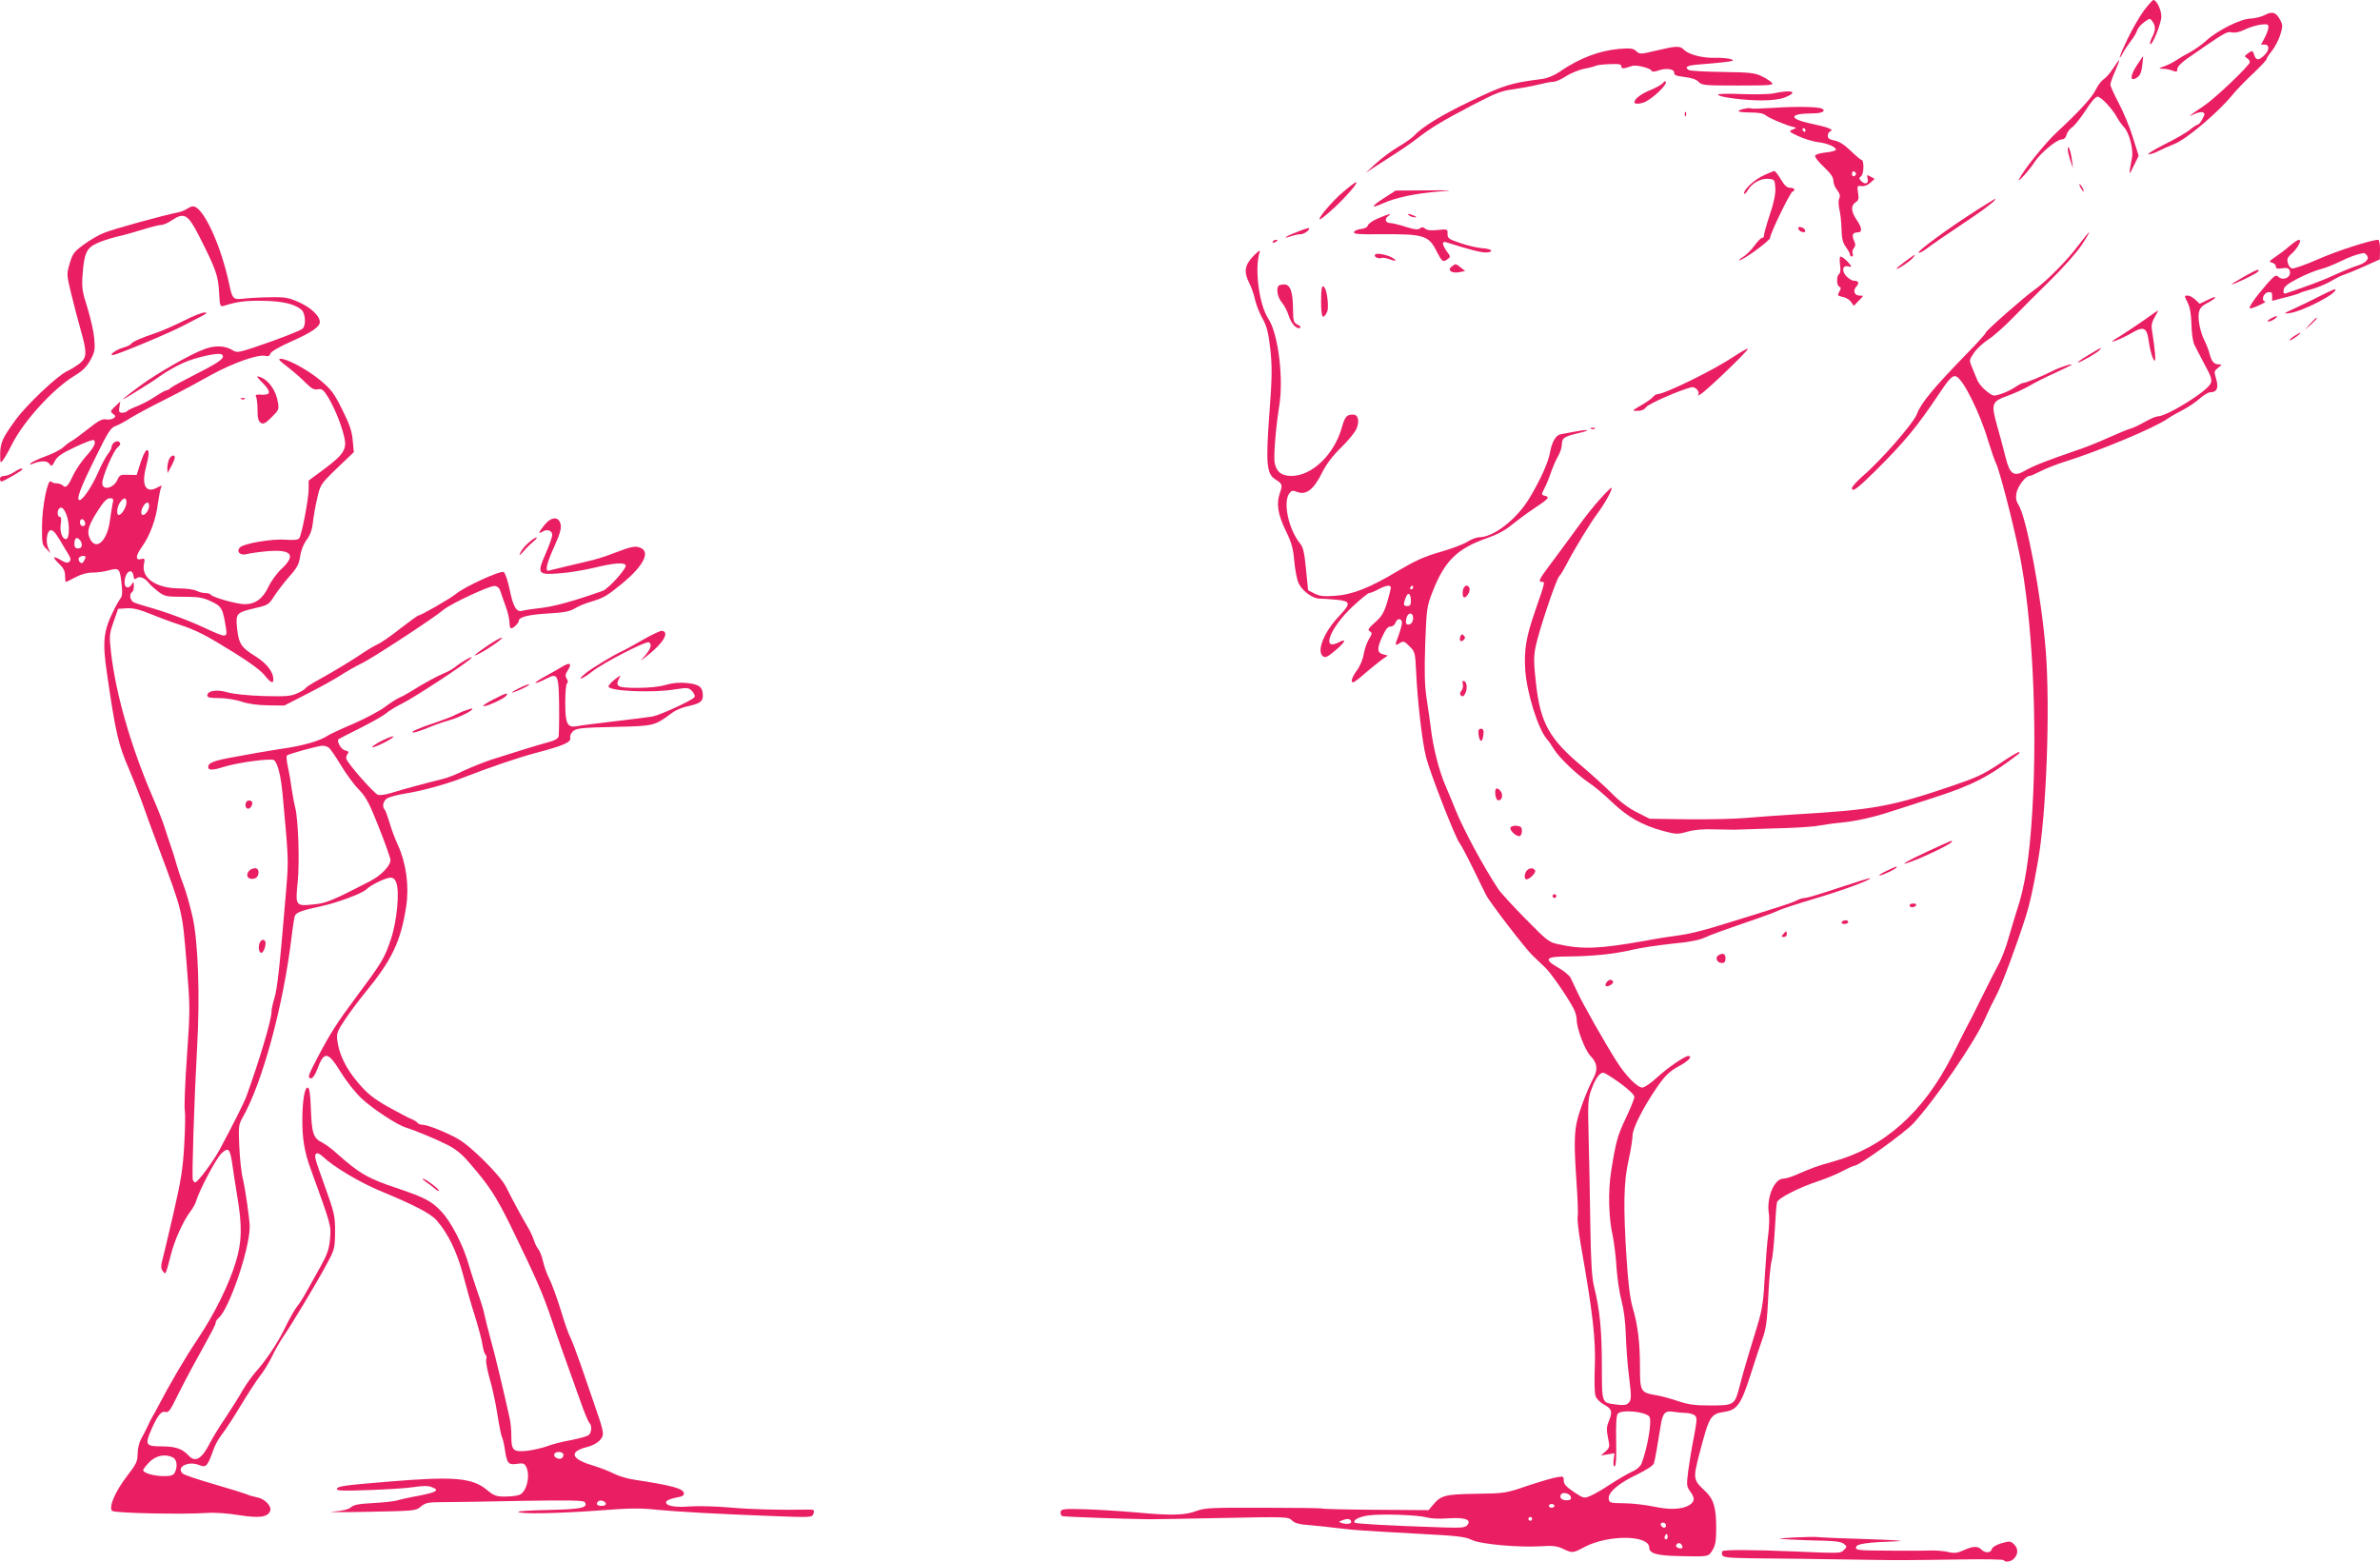 <?xml version="1.0" standalone="no"?>
<!DOCTYPE svg PUBLIC "-//W3C//DTD SVG 20010904//EN"
 "http://www.w3.org/TR/2001/REC-SVG-20010904/DTD/svg10.dtd">
<svg version="1.0" xmlns="http://www.w3.org/2000/svg"
 width="1280pt" height="840pt" viewBox="0 0 1280 840"
 preserveAspectRatio="xMidYMid meet">
<g transform="translate(0,840) scale(0.1,-0.1)"
fill="#e91e63" stroke="none">
<path d="M11530 8343 c-23 -32 -62 -99 -86 -149 -44 -90 -59 -137 -26 -78 9
17 29 46 43 65 15 19 30 44 33 56 4 12 21 32 38 44 30 22 31 22 44 4 18 -25
18 -49 -2 -86 -8 -17 -13 -33 -10 -36 10 -11 59 109 60 147 1 35 -25 90 -43
90 -4 0 -27 -26 -51 -57z"/>
<path d="M12180 8319 c-19 -10 -54 -18 -76 -19 -52 0 -179 -64 -239 -119 -24
-22 -63 -49 -87 -62 -23 -12 -56 -31 -72 -42 -16 -11 -45 -26 -65 -33 -33 -12
-34 -13 -9 -14 15 0 38 -4 52 -10 22 -8 26 -7 26 9 0 12 21 33 53 56 208 144
211 146 240 141 18 -4 43 2 68 14 21 11 59 23 84 27 40 5 45 3 45 -13 0 -11
-9 -36 -20 -57 l-20 -37 20 0 c27 0 26 -31 -3 -58 -30 -29 -43 -28 -54 3 -8
24 -9 25 -32 9 -21 -15 -21 -18 -7 -26 9 -5 16 -15 16 -22 0 -17 -185 -194
-248 -236 -78 -52 -91 -63 -54 -45 19 9 40 14 48 11 13 -5 13 -10 -1 -36 -8
-16 -20 -30 -24 -30 -5 0 -24 -12 -41 -26 -17 -15 -79 -51 -138 -80 -59 -30
-98 -54 -87 -54 11 0 34 7 50 16 17 9 57 27 90 40 65 26 234 169 310 262 22
27 73 80 113 117 39 37 72 72 72 77 0 5 13 26 30 46 16 21 36 59 44 86 13 43
13 52 0 77 -22 43 -43 50 -84 28z"/>
<path d="M8908 8128 c-85 -20 -89 -21 -108 -3 -17 15 -31 17 -92 12 -109 -10
-214 -50 -320 -123 -31 -21 -66 -35 -96 -39 -166 -21 -205 -33 -387 -121 -155
-74 -258 -138 -300 -184 -11 -12 -49 -39 -85 -60 -36 -21 -90 -61 -120 -89
l-55 -50 115 74 c63 40 137 90 164 112 74 57 135 94 296 178 125 65 155 77
221 85 41 6 101 17 133 25 31 8 67 15 80 15 12 0 43 13 68 30 25 16 69 34 97
40 29 5 57 13 63 16 6 4 40 8 75 9 49 2 63 0 63 -12 0 -10 7 -12 20 -9 11 3
29 8 40 12 23 6 97 -13 102 -26 2 -7 14 -7 35 0 43 16 88 9 87 -11 -1 -13 11
-18 56 -23 38 -5 63 -13 75 -26 17 -19 32 -20 213 -20 169 0 193 2 182 14 -6
8 -31 24 -55 36 -38 18 -64 21 -212 23 -92 1 -174 6 -180 10 -27 17 -10 26 65
31 164 14 189 18 163 27 -13 5 -51 9 -85 8 -69 -2 -144 17 -170 44 -22 21 -39
21 -148 -5z"/>
<path d="M11492 8048 c-38 -57 -37 -91 1 -65 16 10 24 28 28 63 3 27 6 50 5
51 -1 1 -16 -21 -34 -49z"/>
<path d="M11366 8034 c-16 -25 -39 -52 -52 -60 -13 -9 -32 -34 -43 -57 -20
-42 -90 -118 -214 -233 -60 -57 -174 -198 -198 -248 -14 -27 55 48 85 95 31
47 118 119 144 119 13 0 22 9 26 25 4 14 17 32 30 40 13 9 45 49 72 90 29 46
54 75 65 75 19 0 81 -67 105 -112 8 -15 25 -39 38 -53 28 -30 51 -122 42 -164
-3 -14 -8 -42 -11 -61 -4 -32 -3 -30 21 19 l26 53 -32 102 c-17 55 -52 138
-76 183 -24 46 -44 89 -44 98 0 8 11 40 25 71 14 32 24 58 22 60 -1 2 -15 -17
-31 -42z"/>
<path d="M8945 7955 c-6 -9 -37 -26 -70 -40 -88 -35 -119 -91 -37 -67 39 12
127 92 121 111 -3 7 -8 5 -14 -4z"/>
<path d="M9540 7898 c-25 -5 -102 -7 -172 -4 -71 3 -128 2 -128 -3 0 -13 139
-31 235 -31 54 0 99 6 125 16 74 30 39 43 -60 22z"/>
<path d="M9540 7820 c-63 -4 -118 -6 -123 -3 -10 6 -67 -7 -67 -15 0 -4 29 -7
64 -7 43 0 70 -5 82 -15 19 -16 112 -55 149 -63 19 -4 18 -5 -4 -14 -22 -9
-21 -11 30 -35 30 -14 76 -28 103 -32 52 -6 98 -25 100 -41 0 -5 -23 -12 -53
-15 -32 -3 -56 -10 -59 -18 -2 -7 19 -34 47 -60 36 -34 51 -55 51 -73 0 -15 9
-38 21 -52 14 -19 17 -31 11 -43 -5 -10 -5 -33 0 -58 6 -22 11 -71 12 -108 1
-52 7 -74 24 -97 12 -17 22 -35 22 -41 0 -5 4 -10 10 -10 5 0 7 7 4 15 -4 8
-1 22 6 30 10 12 10 21 1 41 -13 30 -7 44 20 44 26 0 24 24 -6 68 -30 44 -32
77 -5 94 16 10 18 19 13 51 -6 37 -5 39 19 36 14 -2 33 5 47 18 l23 21 -22 12
c-20 11 -21 10 -16 -8 9 -27 -12 -38 -32 -18 -15 15 -15 19 -2 29 15 12 16 87
1 87 -4 0 -30 22 -58 49 -33 32 -61 50 -86 55 -27 5 -37 12 -37 26 0 10 6 21
13 23 22 10 -8 22 -103 42 -123 26 -119 55 7 55 50 0 75 12 53 25 -18 11 -141
13 -260 5z m170 -120 c0 -5 -2 -10 -4 -10 -3 0 -8 5 -11 10 -3 6 -1 10 4 10 6
0 11 -4 11 -10z m272 -235 c0 -5 -5 -11 -11 -13 -6 -2 -11 4 -11 13 0 9 5 15
11 13 6 -2 11 -8 11 -13z"/>
<path d="M9061 7784 c0 -11 3 -14 6 -6 3 7 2 16 -1 19 -3 4 -6 -2 -5 -13z"/>
<path d="M11121 7595 c0 -11 7 -38 14 -60 l14 -40 -6 45 c-6 49 -23 91 -22 55z"/>
<path d="M9490 7459 c-52 -23 -110 -76 -110 -98 0 -9 9 -2 20 16 24 40 71 65
113 61 30 -3 32 -5 35 -49 2 -31 -7 -77 -30 -145 -18 -54 -32 -105 -31 -111 0
-7 -4 -13 -11 -13 -6 0 -24 -19 -40 -41 -16 -23 -43 -49 -60 -60 -17 -10 -27
-19 -22 -19 21 0 166 106 166 121 0 23 110 249 121 249 5 0 9 5 9 10 0 6 -10
10 -23 10 -16 0 -30 13 -49 45 -15 25 -31 45 -35 45 -5 0 -28 -10 -53 -21z"/>
<path d="M7223 7367 c-60 -51 -141 -147 -124 -147 4 0 38 27 74 60 68 63 135
140 120 140 -4 0 -36 -24 -70 -53z"/>
<path d="M11190 7390 c6 -11 13 -20 16 -20 2 0 0 9 -6 20 -6 11 -13 20 -16 20
-2 0 0 -9 6 -20z"/>
<path d="M7449 7338 c-77 -49 -82 -63 -12 -32 71 32 177 54 303 64 84 6 76 7
-70 6 l-164 -1 -57 -37z"/>
<path d="M10643 7277 c-169 -107 -345 -237 -323 -237 7 0 24 9 38 20 30 23
107 76 252 173 79 53 134 98 119 97 -2 -1 -41 -24 -86 -53z"/>
<path d="M1005 7276 c-11 -7 -33 -16 -50 -19 -80 -16 -346 -89 -394 -109 -29
-11 -79 -40 -111 -64 -52 -38 -60 -49 -75 -101 -17 -57 -17 -60 8 -163 14 -58
37 -145 51 -195 34 -119 34 -147 -3 -178 -16 -13 -49 -34 -73 -45 -52 -26
-209 -174 -270 -255 -74 -101 -86 -127 -87 -187 0 -52 1 -54 15 -35 9 11 31
50 49 86 65 128 224 301 339 370 40 24 62 46 82 82 24 44 26 57 21 116 -3 36
-20 111 -37 166 -28 87 -31 110 -26 175 8 115 21 145 74 170 24 12 74 28 111
37 36 8 100 26 141 39 42 13 85 24 96 24 12 0 38 11 58 25 67 45 87 33 148
-87 88 -174 101 -209 106 -296 4 -80 6 -83 26 -77 74 23 112 28 206 27 108 -1
176 -17 212 -49 21 -19 25 -85 5 -101 -14 -12 -138 -60 -267 -103 -76 -25 -87
-26 -107 -14 -40 26 -96 29 -154 7 -78 -29 -251 -128 -344 -196 -84 -62 -117
-90 -75 -64 14 8 50 30 80 49 30 18 78 49 105 69 28 20 82 51 120 68 67 30
189 57 206 46 25 -15 -3 -38 -123 -99 -73 -37 -140 -73 -149 -81 -8 -8 -20
-14 -25 -14 -5 0 -32 -15 -59 -33 -28 -19 -72 -42 -98 -52 -26 -10 -50 -22
-53 -26 -3 -5 -14 -9 -26 -9 -17 0 -20 5 -16 30 l5 30 -28 -26 c-26 -25 -27
-28 -11 -40 15 -12 15 -15 2 -24 -8 -6 -27 -8 -41 -6 -19 4 -41 -8 -95 -51
-38 -30 -78 -60 -89 -65 -11 -6 -31 -21 -45 -34 -14 -13 -57 -35 -94 -48 -38
-14 -74 -31 -80 -37 -8 -9 -6 -10 9 -4 45 18 78 18 91 0 11 -15 14 -14 29 15
13 25 36 41 108 75 51 24 95 41 100 38 17 -10 4 -38 -40 -87 -25 -28 -57 -75
-70 -103 -27 -59 -39 -71 -56 -54 -6 6 -20 11 -32 11 -12 0 -26 5 -31 10 -17
17 -48 -134 -48 -242 -1 -90 1 -99 23 -120 l23 -23 -11 23 c-17 33 -10 96 11
100 12 2 27 -14 50 -53 18 -31 40 -67 48 -80 11 -19 12 -27 3 -36 -9 -9 -20
-7 -47 9 -44 26 -46 16 -6 -23 22 -21 30 -38 30 -62 0 -18 2 -33 4 -33 3 0 26
11 52 25 29 16 63 25 90 25 24 0 64 5 89 12 56 15 60 11 69 -74 5 -43 4 -65
-6 -77 -7 -9 -23 -36 -35 -61 -57 -114 -63 -170 -38 -340 47 -325 61 -384 120
-520 20 -47 49 -121 65 -165 15 -44 58 -161 95 -260 128 -343 125 -331 148
-610 20 -245 20 -255 2 -512 -10 -143 -15 -272 -11 -286 3 -14 2 -96 -3 -183
-8 -136 -17 -191 -60 -379 -28 -121 -55 -234 -60 -252 -6 -23 -5 -37 4 -50 16
-22 16 -21 44 88 20 79 66 181 106 234 13 17 26 41 30 55 17 58 107 228 135
255 39 37 47 28 60 -61 5 -38 17 -114 26 -169 27 -159 25 -245 -7 -350 -36
-122 -116 -284 -206 -418 -69 -103 -153 -247 -210 -357 -13 -25 -28 -52 -33
-60 -5 -8 -17 -31 -25 -50 -9 -19 -25 -51 -36 -70 -11 -20 -19 -54 -19 -81 0
-40 -7 -54 -57 -119 -63 -82 -100 -167 -80 -187 13 -12 376 -20 511 -11 40 3
112 -2 172 -12 110 -17 154 -11 167 23 10 25 -30 66 -71 73 -20 4 -45 11 -54
16 -10 4 -88 29 -175 54 -87 25 -164 51 -171 58 -35 34 27 68 85 47 30 -11 36
-11 49 6 7 10 20 40 29 67 8 27 30 67 48 90 18 22 64 93 102 156 38 63 84 134
102 157 19 23 48 70 65 105 17 35 43 81 58 103 49 71 185 298 233 388 46 84
48 91 49 175 1 90 -3 107 -57 257 -52 144 -56 158 -45 169 6 6 19 1 37 -16 58
-55 198 -138 306 -183 183 -76 273 -122 305 -159 62 -71 109 -168 142 -291 17
-66 46 -168 65 -227 18 -59 37 -127 40 -153 4 -25 11 -48 16 -51 5 -3 7 -15 4
-27 -3 -12 6 -59 19 -105 14 -46 32 -131 41 -189 9 -58 20 -113 24 -122 5 -9
12 -38 16 -66 11 -76 19 -86 64 -79 33 5 41 3 50 -14 25 -47 4 -138 -36 -153
-13 -5 -48 -9 -78 -9 -46 0 -59 5 -94 34 -81 68 -178 76 -536 46 -231 -19
-268 -24 -273 -38 -3 -11 29 -12 169 -7 96 3 206 10 244 16 51 8 78 8 99 -1
42 -16 24 -27 -74 -46 -47 -8 -99 -20 -115 -25 -17 -5 -75 -11 -130 -14 -74
-4 -103 -9 -118 -23 -13 -11 -43 -19 -96 -23 -42 -3 41 -4 184 -1 255 5 261 5
288 28 25 21 39 24 120 24 51 0 241 3 423 7 258 4 333 3 339 -7 19 -30 -18
-38 -192 -42 -94 -2 -169 -6 -166 -10 7 -13 214 -9 432 7 165 13 226 14 315 4
114 -11 332 -23 652 -35 168 -6 181 -6 188 11 8 23 5 26 -30 25 -152 -3 -302
1 -417 11 -76 7 -174 9 -218 6 -82 -7 -134 4 -126 26 2 6 25 16 51 21 36 6 46
12 44 25 -5 25 -66 41 -268 72 -36 5 -85 20 -110 33 -25 13 -77 33 -117 45
-112 34 -124 72 -28 97 30 7 58 22 72 38 25 29 24 36 -37 211 -15 44 -45 132
-67 195 -22 63 -47 129 -56 147 -10 18 -33 85 -52 149 -20 64 -47 138 -60 164
-14 27 -29 70 -35 97 -6 26 -17 54 -24 63 -8 8 -19 31 -25 50 -6 19 -21 51
-33 70 -27 45 -84 150 -116 215 -29 60 -189 220 -259 259 -64 36 -164 76 -191
76 -11 0 -24 5 -27 11 -4 5 -19 15 -33 20 -15 6 -71 35 -126 66 -80 46 -110
70 -161 130 -64 75 -102 152 -111 228 -5 35 0 48 41 110 26 39 73 102 104 140
150 182 197 281 226 473 16 107 -1 228 -43 322 -17 36 -38 92 -47 125 -10 33
-21 64 -26 70 -14 15 -10 41 9 58 9 8 51 20 92 27 92 14 222 49 315 85 153 59
295 108 400 136 145 38 188 57 182 80 -3 10 4 26 15 36 18 16 46 19 222 23
218 5 215 5 311 76 17 13 52 28 79 34 70 15 86 26 86 58 0 46 -19 61 -85 68
-42 4 -76 1 -114 -10 -34 -10 -92 -16 -153 -16 -107 0 -121 7 -98 51 11 20 9
19 -24 -6 -20 -15 -35 -33 -33 -39 8 -24 242 -34 358 -14 66 10 72 10 91 -9
11 -12 17 -26 13 -33 -10 -16 -181 -95 -225 -104 -19 -3 -111 -15 -205 -26
-93 -11 -184 -22 -201 -26 -53 -10 -64 12 -64 126 0 54 4 102 10 105 6 4 5 13
-2 24 -9 15 -8 25 6 46 23 36 12 44 -27 21 -18 -11 -63 -37 -102 -58 -68 -38
-56 -44 16 -7 59 30 64 20 66 -148 1 -81 -1 -156 -3 -165 -3 -10 -22 -22 -47
-28 -50 -13 -212 -63 -317 -97 -41 -14 -106 -40 -145 -58 -38 -19 -88 -39
-110 -44 -75 -18 -230 -60 -280 -76 -27 -9 -59 -13 -71 -11 -20 5 -159 163
-171 193 -3 7 0 19 6 27 9 11 6 15 -14 20 -21 5 -46 49 -34 60 2 2 54 29 115
59 61 31 124 66 140 80 16 13 56 38 89 54 68 34 359 225 371 245 8 13 -59 -25
-91 -52 -11 -9 -36 -23 -54 -30 -36 -15 -108 -53 -176 -96 -22 -14 -53 -31
-70 -38 -16 -8 -52 -31 -78 -51 -27 -20 -101 -59 -164 -87 -64 -27 -126 -56
-137 -63 -48 -32 -137 -57 -266 -75 -36 -6 -87 -14 -115 -19 -27 -5 -77 -14
-110 -20 -125 -22 -155 -33 -155 -57 0 -18 23 -18 80 0 74 24 260 49 274 37
20 -17 37 -86 46 -185 32 -348 32 -349 20 -501 -36 -432 -48 -541 -65 -597 -8
-26 -15 -58 -15 -73 0 -41 -65 -259 -134 -450 -14 -38 -74 -157 -145 -289 -35
-65 -118 -176 -131 -176 -4 0 -10 6 -13 14 -6 16 8 444 23 711 16 273 6 573
-25 706 -13 57 -35 136 -50 174 -15 39 -31 88 -37 110 -6 22 -18 63 -28 90
-10 28 -25 74 -34 103 -9 29 -37 101 -63 160 -120 278 -200 558 -226 783 -10
90 -9 99 14 165 l24 69 46 3 c35 2 68 -6 130 -31 46 -19 116 -45 154 -57 91
-30 142 -56 298 -153 76 -47 140 -94 159 -118 34 -42 48 -49 48 -23 0 40 -34
84 -95 123 -78 48 -91 68 -100 152 -8 80 -4 84 97 108 70 16 74 19 103 65 17
26 53 73 81 105 42 47 52 66 58 107 4 31 17 65 35 90 20 27 30 56 34 94 3 30
13 89 23 130 17 74 18 76 107 162 l90 86 -6 63 c-4 49 -17 87 -56 165 -45 90
-59 109 -119 159 -69 57 -176 115 -213 115 -16 0 -6 -11 38 -44 32 -25 76 -63
97 -85 31 -31 45 -39 65 -35 22 4 30 -2 54 -40 33 -54 70 -141 87 -211 18 -70
1 -98 -105 -177 l-85 -63 0 -46 c0 -54 -38 -249 -51 -265 -6 -8 -32 -10 -72
-7 -72 6 -224 -20 -246 -41 -23 -23 2 -47 38 -36 15 4 64 11 108 15 131 11
157 -20 78 -94 -25 -23 -57 -67 -71 -97 -30 -64 -71 -94 -127 -94 -43 0 -174
37 -183 51 -3 5 -16 9 -30 9 -14 0 -35 6 -47 12 -12 7 -56 13 -97 13 -122 2
-200 56 -186 130 6 29 4 33 -13 28 -34 -9 -33 16 2 65 43 60 76 149 86 232 5
36 12 73 16 84 8 17 7 17 -24 1 -58 -29 -81 17 -56 111 18 70 19 97 3 92 -7
-3 -21 -33 -33 -69 l-20 -64 -46 1 c-40 2 -46 -1 -57 -26 -21 -47 -82 -61 -82
-18 0 33 59 172 82 191 16 13 18 21 10 29 -13 13 -42 -6 -42 -27 0 -7 -9 -24
-21 -39 -11 -14 -35 -59 -52 -99 -33 -75 -82 -147 -99 -147 -20 0 3 63 83 224
71 145 84 166 112 175 17 6 53 26 81 44 28 17 98 55 156 84 58 29 137 70 175
91 39 21 84 46 100 55 118 65 253 112 291 103 16 -4 24 -1 28 12 4 11 47 36
114 66 108 48 152 78 152 104 0 32 -46 76 -109 105 -59 26 -76 30 -156 28 -49
0 -113 -4 -141 -7 -60 -7 -64 -4 -81 76 -45 214 -141 420 -195 420 -8 0 -22
-6 -33 -14z m-400 -1588 c-3 -18 -10 -58 -14 -89 -14 -108 -73 -163 -106 -99
-20 39 -11 73 45 159 28 44 46 61 61 61 19 0 21 -4 14 -32z m75 9 c0 -25 -26
-67 -41 -67 -14 0 -11 43 7 68 20 28 34 28 34 -1z m122 -23 c-7 -37 -42 -61
-42 -29 0 22 23 56 35 51 5 -1 8 -12 7 -22z m-446 -39 c20 -48 19 -135 -1
-135 -21 0 -35 42 -28 84 4 24 2 36 -6 36 -12 0 -15 32 -4 43 13 14 24 6 39
-28z m102 -48 c2 -10 -3 -17 -12 -17 -10 0 -16 9 -16 21 0 24 23 21 28 -4z
m-18 -118 c0 -12 -7 -19 -20 -19 -14 0 -20 7 -20 23 0 13 3 27 7 30 10 11 33
-13 33 -34z m20 -66 c0 -5 -5 -15 -10 -23 -7 -11 -12 -12 -21 -3 -6 6 -8 16
-5 22 8 12 36 15 36 4z m258 -102 c3 -17 6 -20 17 -11 16 13 46 1 67 -28 7 -9
30 -29 50 -45 34 -25 43 -27 134 -27 83 0 105 -4 150 -25 57 -27 62 -37 79
-142 9 -55 3 -55 -111 -2 -91 43 -217 89 -314 116 -30 8 -63 19 -72 24 -19 10
-24 44 -8 54 6 3 10 18 10 33 -1 23 -2 25 -11 10 -15 -27 -39 -22 -39 8 0 56
41 86 48 35z m1052 -924 c8 -7 37 -49 64 -94 27 -45 70 -104 96 -130 39 -41
56 -72 108 -204 34 -86 62 -165 62 -175 0 -31 -50 -83 -110 -114 -203 -105
-237 -119 -306 -125 -94 -10 -96 -7 -83 120 11 109 3 337 -13 400 -6 22 -14
67 -19 100 -4 33 -13 86 -20 117 -7 32 -10 60 -6 64 9 9 166 52 192 53 11 0
27 -5 35 -12z m361 -724 c19 -48 4 -207 -28 -303 -34 -102 -48 -126 -178 -300
-114 -153 -148 -207 -217 -338 -52 -99 -56 -112 -34 -112 8 0 22 21 32 48 37
100 57 98 126 -14 30 -49 78 -110 113 -143 60 -56 193 -143 238 -156 46 -14
155 -59 219 -91 50 -25 82 -51 126 -103 104 -120 140 -176 220 -338 136 -280
169 -355 216 -493 42 -126 69 -200 160 -454 19 -55 40 -104 46 -110 15 -15 12
-52 -4 -65 -8 -7 -52 -19 -98 -28 -46 -8 -103 -23 -128 -33 -25 -9 -73 -20
-107 -24 -74 -7 -83 2 -83 83 0 28 -4 70 -9 93 -36 161 -78 338 -102 423 -15
55 -30 116 -34 135 -3 19 -19 71 -35 115 -15 44 -38 114 -50 155 -28 100 -93
227 -146 283 -51 55 -89 75 -230 123 -164 54 -211 81 -333 190 -25 23 -60 49
-78 58 -48 24 -56 49 -61 179 -3 88 -8 117 -18 117 -15 0 -27 -66 -28 -165 -1
-106 10 -178 45 -273 111 -307 110 -302 104 -376 -5 -55 -15 -83 -49 -145 -23
-42 -57 -103 -76 -136 -18 -33 -40 -68 -48 -77 -17 -20 -41 -63 -78 -138 -35
-70 -98 -163 -145 -215 -20 -22 -54 -69 -75 -105 -20 -36 -63 -103 -94 -150
-32 -47 -67 -105 -80 -130 -44 -88 -80 -109 -116 -69 -33 36 -70 49 -144 49
-87 0 -92 8 -55 93 34 76 53 99 76 92 14 -5 26 10 58 77 23 46 62 122 88 169
110 199 123 224 123 235 0 6 7 17 16 25 56 47 166 368 167 489 0 40 -23 200
-37 260 -8 30 -16 108 -19 172 -5 103 -3 120 14 150 109 187 224 611 268 985
6 51 14 99 17 107 7 18 40 30 139 51 88 19 221 68 245 91 24 24 103 62 128 63
16 1 26 -7 33 -26z m899 -3077 c0 -19 -14 -28 -34 -20 -25 10 -19 34 9 34 15
0 25 -6 25 -14z m-2099 -16 c21 -12 25 -50 9 -81 -8 -15 -21 -19 -59 -19 -53
0 -111 17 -111 32 0 5 15 25 34 44 36 36 86 45 127 24z m2327 -247 c2 -8 -6
-13 -22 -13 -25 0 -33 10 -19 24 10 10 36 3 41 -11z"/>
<path d="M2290 2043 c14 -9 35 -25 48 -36 12 -11 22 -16 22 -11 0 10 -73 64
-86 64 -5 0 3 -7 16 -17z"/>
<path d="M7413 7226 c-28 -11 -54 -29 -56 -38 -3 -10 -17 -18 -38 -20 -18 -2
-34 -9 -37 -16 -3 -11 23 -13 134 -12 240 2 266 -5 309 -89 30 -59 35 -63 59
-46 18 13 18 15 -3 43 -26 37 -27 56 -3 49 125 -40 192 -57 217 -55 44 4 27
20 -25 23 -25 2 -76 14 -115 27 -63 21 -70 26 -70 50 1 26 0 26 -52 21 -35 -4
-58 -2 -68 7 -11 9 -18 10 -29 1 -10 -8 -29 -6 -76 9 -34 11 -71 20 -81 20
-27 0 -35 21 -14 37 25 18 10 15 -52 -11z"/>
<path d="M7580 7240 c8 -5 22 -9 30 -9 10 0 8 3 -5 9 -27 12 -43 12 -25 0z"/>
<path d="M6973 7151 c-35 -13 -61 -26 -59 -28 2 -2 15 1 30 7 15 5 38 10 50
10 21 0 55 26 45 33 -2 2 -32 -8 -66 -22z"/>
<path d="M9672 7168 c3 -7 13 -15 22 -16 12 -3 17 1 14 10 -3 7 -13 15 -22 16
-12 3 -17 -1 -14 -10z"/>
<path d="M11176 7078 c-56 -76 -176 -197 -236 -238 -49 -34 -260 -219 -260
-229 0 -5 -43 -53 -96 -107 -186 -191 -254 -274 -274 -330 -17 -48 -191 -248
-292 -335 -32 -28 -58 -57 -58 -65 0 -24 31 -1 127 94 155 154 224 238 337
407 59 89 77 108 97 100 38 -15 129 -200 173 -350 15 -49 33 -101 40 -115 18
-33 90 -310 126 -485 70 -336 99 -917 70 -1390 -15 -247 -40 -407 -84 -535 -8
-25 -27 -88 -42 -140 -14 -52 -40 -120 -57 -150 -16 -30 -54 -104 -84 -165
-30 -60 -62 -126 -73 -145 -10 -19 -51 -98 -89 -175 -157 -311 -370 -499 -649
-575 -74 -20 -109 -33 -199 -72 -23 -10 -51 -18 -62 -18 -49 0 -91 -102 -78
-187 4 -19 2 -70 -3 -112 -6 -42 -14 -146 -19 -231 -6 -122 -14 -174 -35 -245
-15 -49 -40 -133 -56 -185 -16 -52 -36 -124 -45 -160 -25 -97 -29 -100 -155
-100 -86 0 -120 5 -177 24 -38 13 -90 27 -114 31 -86 14 -89 19 -89 153 0 134
-12 226 -40 321 -13 45 -24 130 -32 261 -18 276 -16 415 11 530 11 52 21 111
21 131 0 39 55 148 129 257 48 69 68 89 129 122 44 24 66 50 42 50 -19 0 -112
-64 -171 -118 -31 -29 -66 -52 -76 -52 -27 0 -90 64 -138 140 -63 99 -182 309
-210 370 -14 30 -31 66 -38 80 -7 13 -36 38 -65 54 -82 47 -71 61 46 61 134 1
252 13 350 36 45 11 142 25 216 33 94 9 146 19 177 34 24 12 116 45 204 75 89
30 174 61 191 70 16 8 102 36 189 62 150 44 311 103 302 111 -2 2 -76 -21
-166 -51 -89 -30 -171 -55 -183 -55 -11 0 -32 -6 -46 -14 -25 -13 -105 -39
-434 -140 -65 -20 -150 -41 -190 -46 -40 -5 -125 -18 -188 -30 -247 -44 -339
-48 -469 -19 -50 10 -61 19 -177 137 -68 69 -134 141 -147 161 -80 121 -186
319 -227 420 -10 25 -34 84 -54 130 -37 85 -68 208 -81 316 -4 33 -14 103 -22
155 -11 74 -13 140 -8 295 7 191 9 203 38 278 66 171 133 236 298 294 53 18
98 43 132 72 29 23 82 63 119 87 78 52 85 60 57 67 -20 5 -20 7 -4 38 10 18
26 57 36 87 11 31 28 71 39 89 11 19 20 47 20 63 0 34 12 42 88 60 71 16 61
23 -14 9 -32 -6 -69 -13 -81 -15 -26 -5 -47 -42 -57 -99 -10 -54 -50 -143
-109 -242 -68 -115 -194 -213 -272 -213 -14 0 -42 -11 -63 -24 -20 -13 -86
-38 -146 -55 -87 -25 -133 -46 -228 -102 -151 -91 -245 -128 -340 -134 -58 -4
-80 -2 -108 12 l-35 18 -11 113 c-9 90 -15 119 -33 140 -61 76 -92 220 -57
268 13 16 18 18 45 7 46 -17 87 15 130 102 24 48 56 91 103 137 38 37 75 82
83 101 18 43 10 77 -19 77 -34 0 -43 -11 -61 -75 -42 -142 -160 -255 -269
-255 -54 0 -82 22 -91 72 -6 33 7 194 24 298 26 152 -4 395 -58 476 -50 76
-75 273 -46 359 4 13 -8 4 -34 -22 -47 -49 -53 -85 -22 -146 11 -21 25 -61 31
-90 7 -29 25 -75 41 -102 22 -41 31 -73 41 -163 10 -96 10 -147 -5 -345 -20
-268 -15 -325 31 -355 39 -24 41 -29 25 -75 -20 -57 -10 -116 34 -206 29 -59
38 -91 44 -162 5 -49 15 -102 24 -118 21 -42 76 -81 112 -81 17 0 58 -3 92 -6
76 -8 78 -19 12 -89 -79 -83 -121 -186 -87 -214 13 -11 23 -7 66 29 56 47 66
69 20 45 -97 -50 -46 80 75 193 43 40 82 72 89 72 6 0 28 9 49 20 41 22 67 26
67 9 0 -7 -9 -42 -20 -80 -17 -55 -29 -75 -64 -106 -37 -33 -42 -41 -29 -49
14 -8 13 -14 -6 -44 -11 -19 -23 -55 -27 -80 -4 -25 -19 -62 -35 -84 -29 -40
-37 -66 -21 -66 5 0 34 22 64 49 31 26 71 59 89 72 l33 23 -24 6 c-34 8 -36
31 -6 95 18 40 30 55 45 55 11 0 22 9 26 20 8 26 35 26 35 0 0 -11 -9 -42 -19
-70 -21 -54 -20 -56 9 -38 17 11 24 9 50 -18 30 -29 31 -34 36 -135 7 -157 33
-384 54 -463 22 -87 155 -426 178 -458 10 -13 44 -77 76 -143 32 -66 63 -129
69 -140 20 -40 211 -288 248 -323 21 -21 53 -50 70 -67 30 -29 116 -152 151
-218 10 -18 18 -46 18 -64 0 -46 44 -161 73 -192 37 -38 42 -72 18 -118 -30
-55 -71 -160 -87 -223 -18 -68 -19 -141 -5 -343 6 -86 9 -167 6 -180 -3 -12 4
-76 15 -142 67 -381 83 -519 77 -674 -3 -68 -1 -136 4 -150 5 -15 25 -35 44
-45 44 -24 48 -38 29 -87 -14 -33 -15 -49 -6 -92 10 -49 10 -53 -13 -74 l-25
-22 36 6 37 6 -5 -37 c-2 -23 0 -35 6 -33 7 3 10 50 8 137 -2 89 1 137 9 146
20 24 152 11 170 -17 14 -23 -10 -165 -42 -250 -7 -17 -26 -34 -52 -45 -23
-11 -75 -41 -115 -67 -40 -27 -89 -55 -108 -63 -35 -15 -37 -14 -90 21 -41 28
-54 42 -54 61 0 23 -2 24 -37 18 -21 -3 -92 -24 -158 -46 -117 -40 -123 -41
-277 -43 -170 -3 -188 -8 -234 -63 l-21 -25 -284 2 c-156 1 -286 4 -290 7 -4
2 -146 4 -316 4 -268 1 -316 -1 -354 -16 -65 -25 -138 -27 -320 -10 -90 8
-220 16 -288 18 -113 3 -124 1 -127 -15 -1 -10 3 -20 9 -22 11 -4 329 -15 467
-17 30 0 211 3 402 7 337 7 347 6 366 -13 15 -15 39 -22 99 -26 43 -4 114 -11
158 -17 87 -10 101 -11 440 -30 193 -10 236 -15 270 -32 46 -23 252 -42 376
-34 60 4 83 1 115 -14 51 -24 53 -24 116 10 129 67 348 65 348 -4 0 -31 43
-43 160 -45 161 -4 158 -4 180 32 16 26 20 51 20 118 0 112 -14 157 -60 200
-64 60 -65 66 -31 198 54 207 60 216 136 228 68 10 89 41 140 200 24 76 54
166 66 199 17 48 23 93 29 220 4 88 12 174 18 192 5 17 13 91 17 165 4 73 9
141 12 151 6 22 115 78 220 113 43 14 103 39 133 55 30 16 59 29 65 29 23 0
270 178 315 227 120 131 331 439 384 560 19 43 47 100 61 126 27 47 112 276
160 427 21 67 38 141 65 295 46 253 67 831 42 1140 -23 287 -103 714 -147 781
-12 19 -15 36 -10 63 7 36 49 91 70 91 7 0 34 12 61 26 27 14 83 36 124 49
184 57 487 183 558 233 15 11 51 31 80 46 29 15 70 42 91 61 21 19 47 35 58
35 36 0 46 23 32 71 -12 39 -12 43 10 60 22 18 22 19 3 19 -24 0 -38 16 -48
55 -4 17 -15 46 -25 67 -26 50 -40 121 -33 158 5 23 17 36 45 50 54 28 59 45
5 18 l-46 -22 -23 22 c-13 12 -31 22 -40 22 -21 0 -21 1 0 -41 11 -22 18 -62
19 -116 1 -48 8 -94 17 -110 7 -15 33 -63 55 -106 35 -64 40 -81 31 -100 -21
-44 -236 -177 -286 -177 -9 0 -39 -13 -67 -29 -28 -16 -62 -32 -76 -36 -14 -3
-68 -26 -120 -49 -52 -24 -135 -57 -185 -73 -143 -49 -220 -79 -263 -104 -61
-36 -83 -21 -106 72 -10 41 -29 113 -43 161 -36 128 -33 137 54 169 39 14 93
39 120 55 26 16 86 46 133 67 47 22 87 41 90 44 12 11 -59 -11 -100 -32 -57
-29 -146 -65 -159 -65 -6 0 -25 -10 -44 -23 -18 -12 -52 -29 -75 -36 -40 -13
-43 -13 -77 14 -20 15 -43 42 -51 61 -8 19 -21 50 -29 70 -15 36 -15 38 12 77
15 22 51 55 78 72 28 18 86 70 131 116 45 46 134 136 199 199 64 63 140 147
167 187 27 40 46 73 43 73 -3 0 -29 -33 -59 -72z m-3576 -1838 c0 -5 -5 -10
-11 -10 -5 0 -7 5 -4 10 3 6 8 10 11 10 2 0 4 -4 4 -10z m-12 -70 c0 -23 -4
-30 -19 -30 -22 0 -23 8 -9 45 12 33 27 25 28 -15z m12 -95 c0 -14 -7 -28 -15
-32 -22 -8 -28 2 -21 32 8 33 36 33 36 0z m1113 -2501 c45 -33 77 -63 77 -74
0 -9 -20 -60 -45 -112 -46 -97 -54 -125 -80 -288 -17 -108 -14 -250 9 -350 7
-36 17 -112 20 -170 4 -58 16 -137 27 -177 12 -46 21 -113 23 -185 2 -62 9
-158 16 -213 15 -123 15 -135 -3 -153 -11 -10 -27 -12 -64 -7 -81 11 -77 1
-78 212 0 187 -11 298 -42 423 -12 48 -17 134 -20 330 -2 146 -6 358 -9 471
-5 192 -4 209 16 262 22 59 43 87 63 87 7 0 47 -25 90 -56z m353 -1774 c16 0
38 -6 47 -12 15 -12 15 -20 -3 -118 -12 -58 -25 -141 -31 -185 -9 -73 -8 -81
11 -107 26 -35 25 -54 -3 -73 -38 -24 -105 -28 -192 -9 -44 9 -116 18 -160 18
-76 1 -80 2 -83 24 -5 34 53 84 153 131 51 25 86 48 90 60 6 20 20 98 35 194
11 76 24 91 70 83 19 -3 49 -6 66 -6z m-618 -452 c3 -13 -3 -18 -22 -18 -27 0
-41 14 -31 31 10 16 49 6 53 -13z m-88 -48 c0 -5 -7 -10 -15 -10 -8 0 -15 5
-15 10 0 6 7 10 15 10 8 0 15 -4 15 -10z m-688 -62 c22 -6 70 -9 117 -5 90 6
127 -7 102 -37 -11 -13 -32 -15 -129 -12 -305 10 -473 20 -477 26 -9 15 26 32
77 39 76 9 266 2 310 -11z m568 -8 c0 -5 -4 -10 -10 -10 -5 0 -10 5 -10 10 0
6 5 10 10 10 6 0 10 -4 10 -10z m-975 -9 c9 -15 -12 -22 -42 -15 -25 7 -25 8
-8 15 28 11 43 11 50 0z m1695 -27 c0 -17 -22 -14 -28 4 -2 7 3 12 12 12 9 0
16 -7 16 -16z m6 -71 c-10 -10 -19 5 -10 18 6 11 8 11 12 0 2 -7 1 -15 -2 -18z
m79 -34 c10 -15 -1 -23 -20 -15 -9 3 -13 10 -10 16 8 13 22 13 30 -1z"/>
<path d="M6845 7100 c-3 -6 1 -7 9 -4 18 7 21 14 7 14 -6 0 -13 -4 -16 -10z"/>
<path d="M12314 7077 c-21 -19 -56 -45 -77 -59 -34 -23 -36 -26 -17 -31 11 -3
20 -12 20 -20 0 -12 8 -14 34 -10 25 4 35 1 40 -12 13 -35 -35 -60 -63 -32
-10 10 -21 2 -57 -38 -66 -76 -107 -135 -92 -134 19 1 95 37 80 38 -23 2 -9
46 16 49 18 3 22 -1 22 -21 l0 -25 69 18 c38 9 74 20 80 24 6 4 35 13 65 21
29 8 76 27 103 43 28 17 61 33 74 36 13 4 61 24 106 44 l82 37 1 53 c0 28 -4
52 -9 52 -38 0 -224 -60 -325 -105 -69 -30 -132 -52 -140 -49 -9 3 -19 17 -22
31 -5 19 -1 30 19 47 23 19 47 55 47 70 0 13 -19 4 -56 -27z m415 -50 c16 -20
-5 -42 -54 -57 -22 -7 -74 -28 -115 -47 -62 -29 -142 -59 -263 -100 -15 -5
-18 -1 -15 18 2 18 21 32 78 62 41 21 95 43 120 49 25 6 72 25 105 41 50 25
92 40 126 46 4 1 12 -5 18 -12z"/>
<path d="M7395 7030 c-7 -12 19 -24 37 -17 7 2 28 -2 46 -9 18 -7 30 -9 26 -3
-12 21 -100 44 -109 29z"/>
<path d="M10248 6995 c-27 -20 -48 -37 -48 -40 0 -8 67 35 85 55 25 28 17 25
-37 -15z"/>
<path d="M9896 6976 c4 -27 2 -46 -5 -50 -15 -10 -14 -63 2 -69 9 -3 9 -9 -1
-26 -11 -20 -10 -22 18 -28 17 -3 37 -15 45 -27 l15 -21 27 28 c27 27 27 27 5
27 -29 0 -39 26 -18 49 17 19 12 31 -14 31 -9 0 -27 11 -40 24 -27 30 -21 61
11 53 17 -5 18 -3 8 11 -17 22 -41 42 -51 42 -4 0 -5 -20 -2 -44z"/>
<path d="M7807 6966 c-25 -19 0 -38 41 -30 l32 6 -24 19 c-28 22 -26 22 -49 5z"/>
<path d="M12065 6910 c-38 -22 -67 -40 -63 -40 14 0 136 59 142 69 12 18 -6
12 -79 -29z"/>
<path d="M6877 6863 c-15 -14 -6 -63 17 -90 13 -15 30 -48 37 -71 13 -43 44
-76 62 -65 5 3 -2 11 -15 17 -21 11 -23 18 -24 86 -1 92 -15 130 -47 130 -13
0 -27 -3 -30 -7z"/>
<path d="M7105 6776 c0 -85 10 -101 33 -52 9 21 1 103 -13 127 -15 23 -20 3
-20 -75z"/>
<path d="M12480 6809 c-41 -21 -104 -52 -140 -68 -61 -28 -62 -30 -25 -25 74
11 263 110 244 128 -2 2 -38 -14 -79 -35z"/>
<path d="M11534 6680 c-38 -27 -93 -63 -121 -81 -29 -17 -53 -33 -53 -35 0 -7
71 24 115 51 53 30 72 20 80 -43 8 -58 24 -112 34 -112 6 0 1 59 -15 162 -5
28 -1 47 15 73 11 19 19 35 18 35 -2 0 -35 -22 -73 -50z"/>
<path d="M989 6675 c-48 -24 -113 -53 -145 -64 -84 -28 -132 -49 -139 -61 -3
-5 -24 -15 -46 -21 -36 -11 -74 -39 -53 -39 21 0 308 120 379 158 17 9 55 28
85 44 42 21 49 27 30 27 -14 0 -64 -20 -111 -44z"/>
<path d="M12210 6685 c-14 -8 -19 -14 -10 -14 8 0 24 6 34 14 25 19 9 19 -24
0z"/>
<path d="M12424 6658 l-29 -33 33 29 c30 28 37 36 29 36 -2 0 -16 -15 -33 -32z"/>
<path d="M12335 6590 c-16 -11 -25 -20 -19 -20 11 0 64 39 54 40 -3 0 -18 -9
-35 -20z"/>
<path d="M9320 6479 c-105 -70 -367 -199 -406 -199 -6 0 -18 -7 -25 -16 -7 -9
-36 -29 -64 -45 -50 -29 -50 -29 -18 -29 21 0 37 7 46 20 12 18 182 92 244
107 22 5 49 -27 35 -42 -4 -4 2 -3 13 4 30 16 261 238 255 245 -3 3 -39 -18
-80 -45z"/>
<path d="M11230 6489 c-36 -21 -60 -39 -55 -39 14 0 112 57 120 70 8 13 10 14
-65 -31z"/>
<path d="M1412 6341 c47 -48 46 -67 -6 -64 -27 2 -35 -1 -29 -10 4 -6 8 -38 8
-71 0 -44 4 -61 17 -70 14 -9 25 -4 58 29 38 37 41 43 35 79 -10 67 -52 125
-102 140 -16 5 -12 -3 19 -33z"/>
<path d="M1298 6253 c7 -3 16 -2 19 1 4 3 -2 6 -13 5 -11 0 -14 -3 -6 -6z"/>
<path d="M8558 6093 c7 -3 16 -2 19 1 4 3 -2 6 -13 5 -11 0 -14 -3 -6 -6z"/>
<path d="M910 5931 c-5 -11 -10 -32 -10 -48 l1 -28 19 35 c11 19 19 41 20 48
0 19 -18 14 -30 -7z"/>
<path d="M75 5860 c-16 -11 -40 -20 -52 -20 -14 0 -23 -6 -23 -15 0 -8 3 -15
8 -15 10 0 112 59 112 65 0 10 -16 4 -45 -15z"/>
<path d="M8603 5713 c-33 -37 -72 -86 -88 -108 -48 -66 -136 -186 -187 -254
-51 -68 -57 -81 -34 -81 16 0 16 -1 -39 -160 -47 -136 -59 -205 -52 -313 8
-123 69 -318 116 -372 10 -11 27 -36 39 -56 27 -44 121 -134 187 -179 28 -18
84 -65 125 -105 85 -80 160 -123 272 -154 72 -19 79 -20 135 -4 37 10 87 14
138 12 44 -1 94 -2 110 -2 17 1 114 4 217 7 104 2 212 9 240 15 29 5 82 13
118 16 81 8 173 28 270 60 41 13 147 47 235 76 205 66 296 113 454 236 2 2 2
5 0 8 -3 2 -51 -26 -107 -64 -89 -59 -125 -75 -270 -124 -315 -106 -409 -123
-817 -147 -99 -6 -225 -15 -280 -20 -55 -5 -193 -8 -307 -7 l-206 3 -69 35
c-44 22 -91 57 -133 100 -36 36 -107 101 -158 144 -179 149 -227 235 -251 446
-13 116 -13 149 -2 201 17 85 109 359 127 379 8 8 24 35 37 60 46 89 129 224
166 274 41 54 85 134 78 141 -2 3 -31 -26 -64 -63z"/>
<path d="M2928 5576 c-33 -41 -35 -51 -9 -35 24 15 51 5 51 -19 0 -10 -16 -56
-36 -101 -47 -108 -42 -114 75 -105 47 3 131 17 186 30 107 26 160 30 170 14
9 -14 -91 -126 -123 -138 -155 -55 -261 -84 -331 -92 -46 -5 -91 -12 -100 -15
-33 -10 -50 18 -69 109 -10 50 -25 94 -33 99 -16 10 -209 -78 -256 -117 -32
-26 -188 -116 -201 -116 -5 0 -49 -32 -98 -70 -49 -39 -105 -78 -124 -86 -19
-9 -53 -29 -75 -44 -61 -42 -163 -103 -237 -144 -37 -20 -70 -41 -74 -47 -3
-6 -24 -19 -47 -29 -34 -15 -60 -17 -181 -14 -87 3 -161 11 -193 20 -57 17
-108 9 -108 -17 0 -11 16 -14 65 -14 37 0 89 -9 119 -19 36 -12 85 -19 142
-20 l88 -1 127 65 c70 36 150 80 178 99 28 18 81 49 119 67 62 32 387 244 432
284 38 32 251 132 276 128 16 -2 26 -12 32 -33 5 -16 18 -53 28 -80 10 -28 19
-65 19 -83 0 -17 4 -32 9 -32 12 0 41 29 41 40 0 21 52 34 156 40 87 5 118 11
145 27 19 12 57 28 86 36 70 21 87 31 170 99 108 89 149 163 104 188 -30 16
-49 13 -146 -24 -49 -19 -112 -39 -140 -44 -27 -6 -86 -20 -130 -31 -44 -11
-83 -20 -87 -21 -17 0 -6 45 33 130 31 69 39 98 34 120 -10 44 -51 41 -87 -4z"/>
<path d="M2844 5482 c-18 -15 -37 -38 -44 -52 -10 -23 -9 -22 16 5 14 17 38
40 53 52 14 12 22 22 16 22 -5 0 -24 -12 -41 -27z"/>
<path d="M7868 5226 c-3 -14 -2 -30 2 -36 10 -16 40 27 33 46 -8 23 -30 16
-35 -10z"/>
<path d="M3460 4960 c-47 -27 -99 -56 -117 -64 -50 -23 -165 -93 -198 -121
-49 -41 -12 -28 41 14 59 46 289 165 304 156 17 -10 11 -32 -17 -67 l-28 -33
42 33 c81 64 115 123 73 129 -8 1 -53 -20 -100 -47z"/>
<path d="M7854 4976 c-8 -22 3 -33 18 -18 9 9 9 15 0 24 -9 9 -13 7 -18 -6z"/>
<path d="M2625 4929 c-71 -48 -92 -67 -50 -46 50 25 138 87 124 87 -8 0 -41
-19 -74 -41z"/>
<path d="M7867 4721 c3 -12 0 -28 -7 -36 -9 -11 -10 -19 -3 -26 8 -8 15 -5 23
10 13 26 10 63 -7 68 -7 3 -9 -3 -6 -16z"/>
<path d="M2785 4695 c-27 -14 -39 -22 -25 -19 30 8 99 43 85 43 -5 1 -32 -10
-60 -24z"/>
<path d="M2652 4637 c-34 -17 -58 -33 -53 -35 14 -5 108 38 122 54 18 22 0 17
-69 -19z"/>
<path d="M2508 4580 c-14 -4 -39 -15 -55 -23 -15 -9 -62 -27 -103 -41 -98 -32
-150 -55 -127 -56 10 0 43 11 75 24 31 13 83 32 116 41 53 15 126 51 126 61 0
2 -1 4 -2 3 -2 0 -15 -4 -30 -9z"/>
<path d="M7952 4448 c2 -18 8 -33 13 -33 6 0 11 15 13 33 3 24 -1 32 -13 32
-12 0 -16 -8 -13 -32z"/>
<path d="M2041 4409 c-29 -16 -46 -29 -38 -29 8 0 41 14 72 30 31 17 49 30 39
29 -11 0 -43 -14 -73 -30z"/>
<path d="M8042 4128 c2 -21 8 -33 18 -33 19 0 25 32 10 50 -20 24 -31 17 -28
-17z"/>
<path d="M1333 4093 c-18 -6 -16 -43 1 -43 16 0 30 30 19 40 -4 4 -14 5 -20 3z"/>
<path d="M8124 3949 c-8 -14 33 -52 50 -46 6 2 11 15 11 28 0 19 -6 25 -27 27
-14 2 -30 -2 -34 -9z"/>
<path d="M10375 3824 c-122 -56 -172 -87 -100 -60 68 24 212 93 219 105 9 14
19 18 -119 -45z"/>
<path d="M10145 3715 c-27 -13 -44 -24 -37 -24 14 -1 92 36 92 44 0 6 3 7 -55
-20z"/>
<path d="M1342 3718 c-26 -26 -7 -54 28 -43 26 8 28 55 2 55 -10 0 -23 -5 -30
-12z"/>
<path d="M8212 3718 c-14 -14 -16 -48 -3 -48 18 0 54 37 47 48 -9 15 -29 15
-44 0z"/>
<path d="M8350 3580 c0 -5 5 -10 10 -10 6 0 10 5 10 10 0 6 -4 10 -10 10 -5 0
-10 -4 -10 -10z"/>
<path d="M10270 3530 c0 -5 6 -10 14 -10 8 0 18 5 21 10 3 6 -3 10 -14 10 -12
0 -21 -4 -21 -10z"/>
<path d="M9905 3440 c-3 -5 3 -10 14 -10 12 0 21 5 21 10 0 6 -6 10 -14 10 -8
0 -18 -4 -21 -10z"/>
<path d="M9590 3375 c-10 -12 -10 -15 4 -15 9 0 16 7 16 15 0 8 -2 15 -4 15
-2 0 -9 -7 -16 -15z"/>
<path d="M1401 3336 c-14 -17 -11 -61 4 -61 15 0 31 53 19 65 -8 8 -15 6 -23
-4z"/>
<path d="M9241 3261 c-19 -12 -6 -41 19 -41 15 0 20 7 20 25 0 26 -14 31 -39
16z"/>
<path d="M8641 3117 c-6 -8 -8 -17 -5 -20 10 -9 45 13 39 24 -9 13 -21 11 -34
-4z"/>
<path d="M9650 130 c-95 -6 -99 -6 -40 -10 36 -2 85 -4 110 -5 151 -3 178 -6
196 -19 18 -14 18 -16 2 -32 -19 -20 -16 -20 -273 -9 -217 9 -373 10 -382 1
-3 -3 -3 -12 0 -21 5 -12 32 -15 164 -17 133 -1 370 -4 613 -8 171 -3 243 -2
518 2 118 2 216 0 218 -4 9 -14 41 -8 57 10 23 25 21 55 -3 77 -17 16 -24 16
-66 4 -29 -9 -49 -21 -52 -32 -5 -21 -35 -22 -56 -2 -19 20 -45 19 -96 -4 -33
-15 -50 -17 -83 -9 -23 5 -58 8 -77 8 -19 -1 -122 -2 -228 -1 -179 1 -193 2
-190 19 3 18 57 26 228 32 41 2 -34 7 -168 11 -133 4 -252 9 -265 11 -12 2
-69 1 -127 -2z"/>
</g>
</svg>

